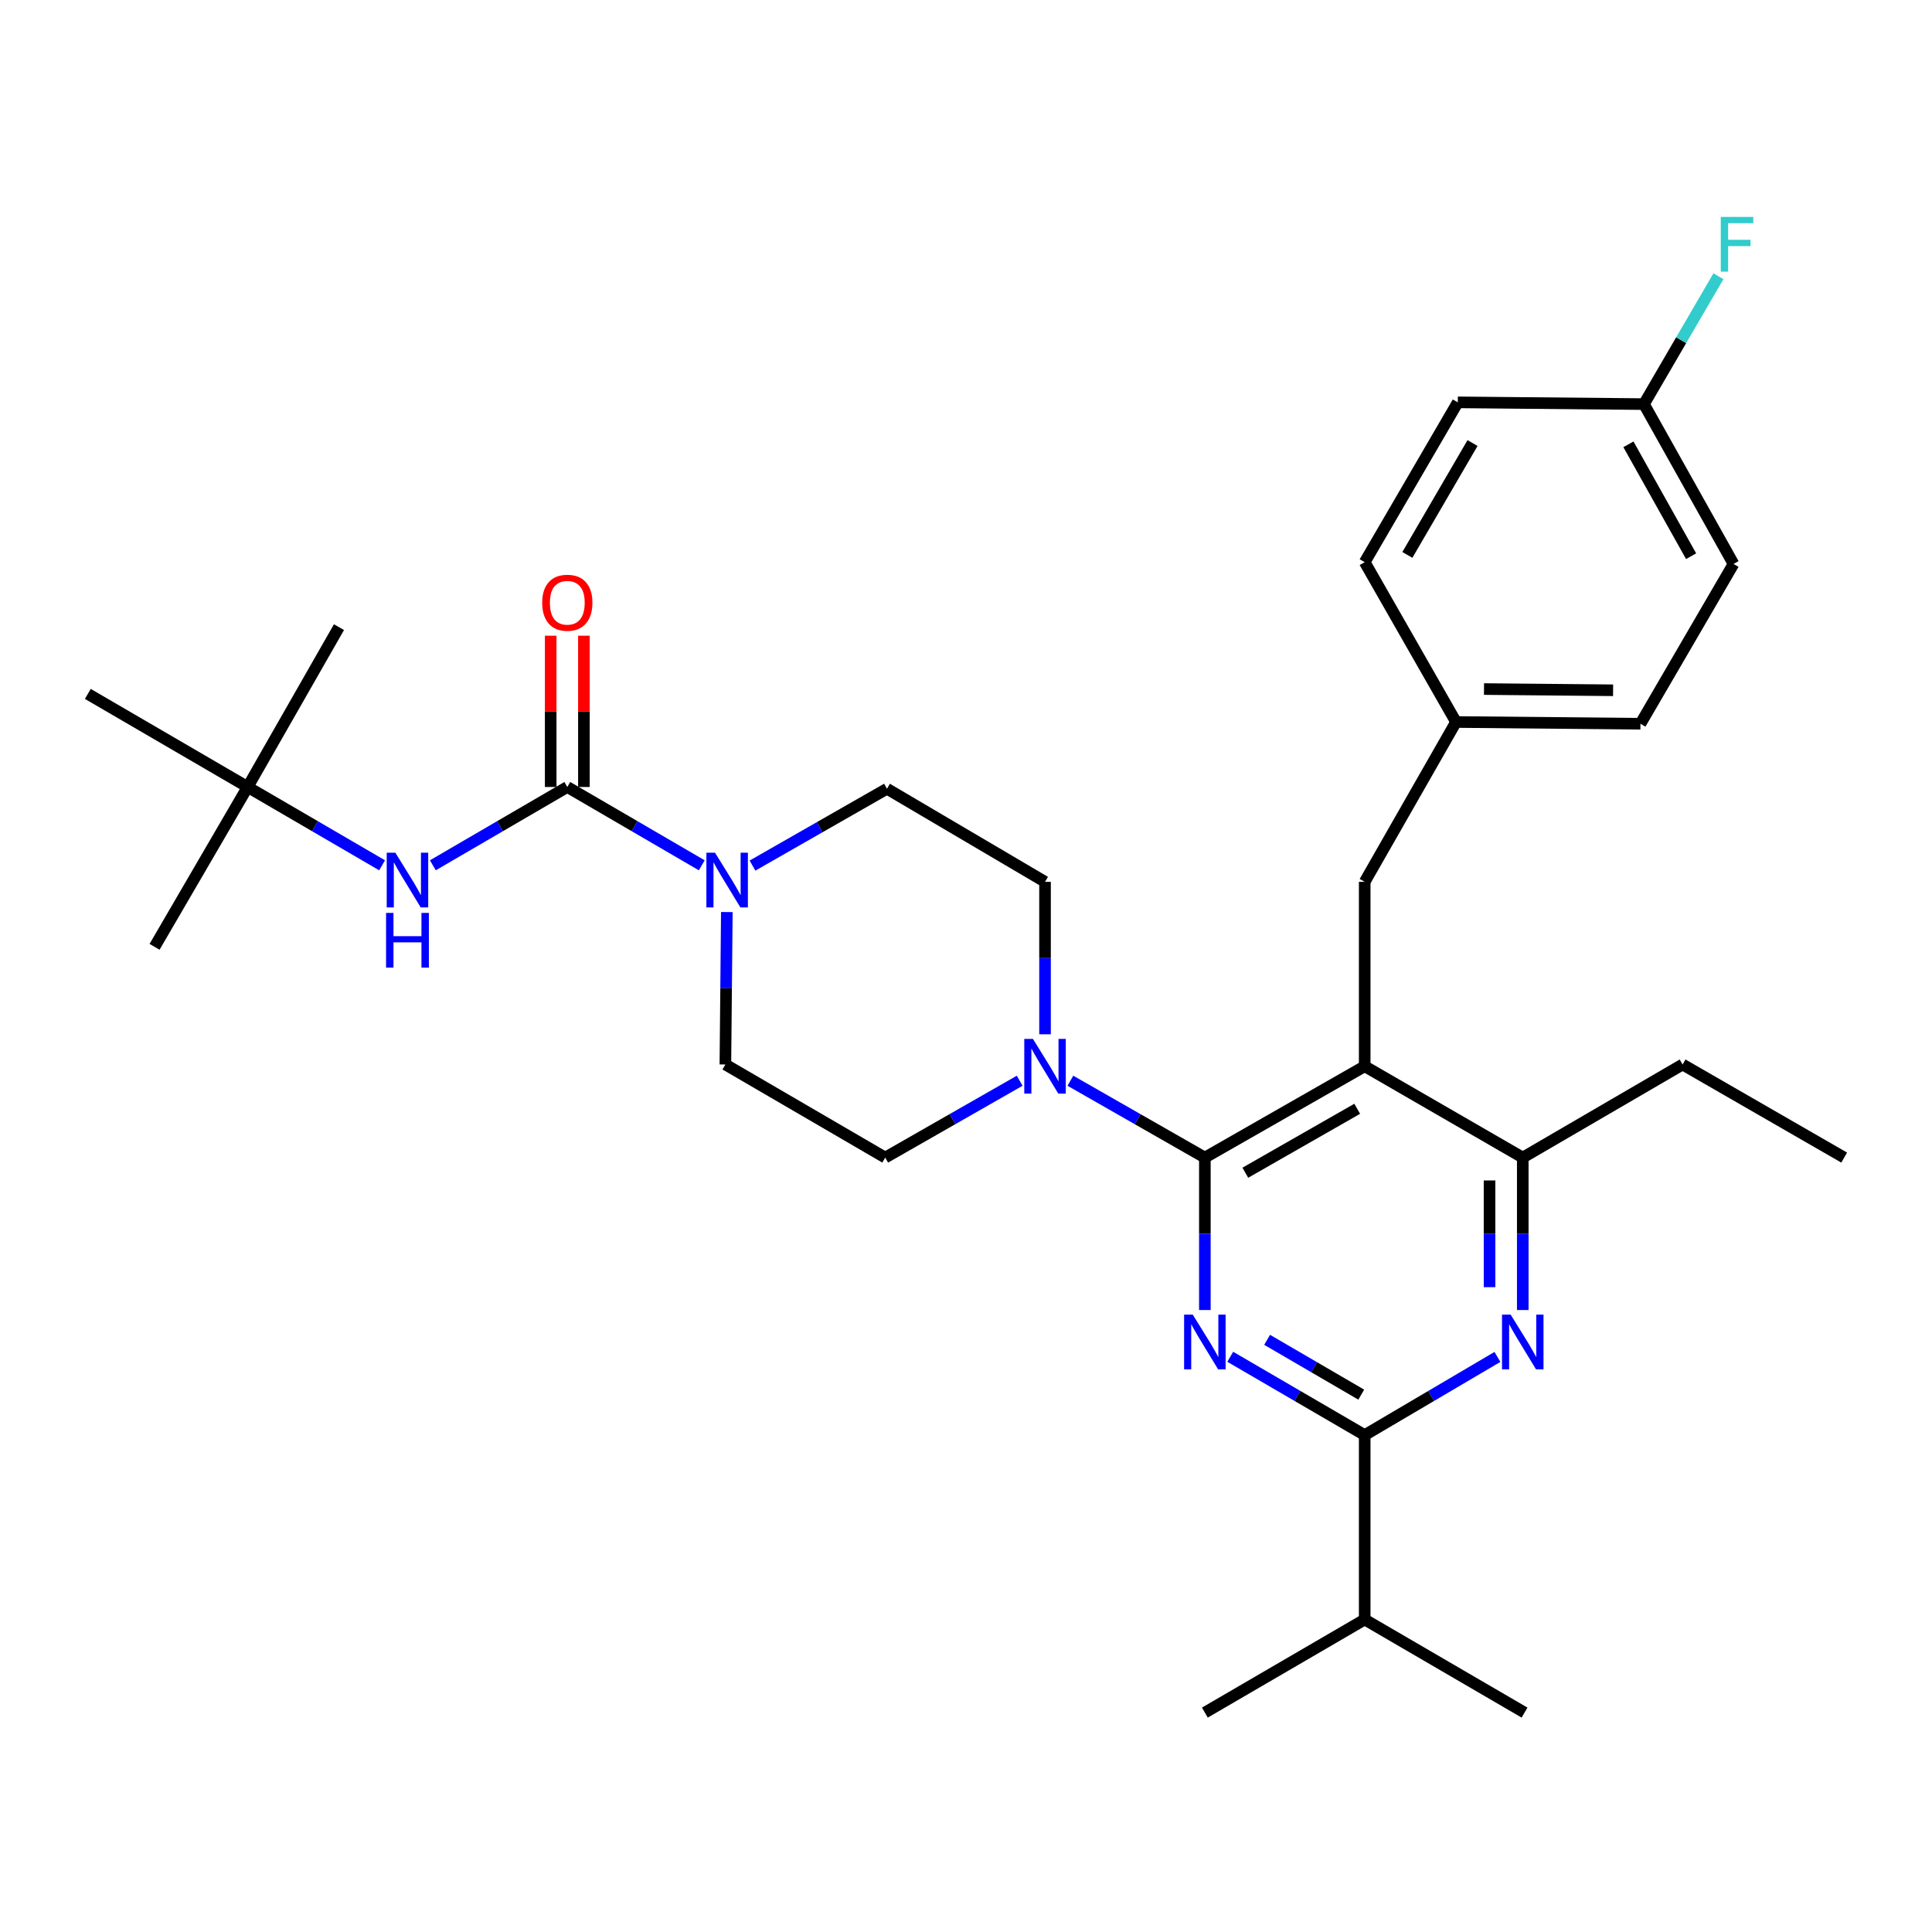 <?xml version='1.0' encoding='iso-8859-1'?>
<svg version='1.1' baseProfile='full'
              xmlns='http://www.w3.org/2000/svg'
                      xmlns:rdkit='http://www.rdkit.org/xml'
                      xmlns:xlink='http://www.w3.org/1999/xlink'
                  xml:space='preserve'
width='1000px' height='1000px' viewBox='0 0 1000 1000'>
<!-- END OF HEADER -->
<rect style='opacity:1.0;fill:#FFFFFF;stroke:none' width='1000' height='1000' x='0' y='0'> </rect>
<path class='bond-0' d='M 224.038,447.881 L 258.836,427.613' style='fill:none;fill-rule:evenodd;stroke:#0000FF;stroke-width:6px;stroke-linecap:butt;stroke-linejoin:miter;stroke-opacity:1' />
<path class='bond-0' d='M 258.836,427.613 L 293.634,407.346' style='fill:none;fill-rule:evenodd;stroke:#000000;stroke-width:6px;stroke-linecap:butt;stroke-linejoin:miter;stroke-opacity:1' />
<path class='bond-1' d='M 197.771,447.88 L 162.978,427.613' style='fill:none;fill-rule:evenodd;stroke:#0000FF;stroke-width:6px;stroke-linecap:butt;stroke-linejoin:miter;stroke-opacity:1' />
<path class='bond-1' d='M 162.978,427.613 L 128.184,407.346' style='fill:none;fill-rule:evenodd;stroke:#000000;stroke-width:6px;stroke-linecap:butt;stroke-linejoin:miter;stroke-opacity:1' />
<path class='bond-2' d='M 293.634,407.346 L 328.432,427.613' style='fill:none;fill-rule:evenodd;stroke:#000000;stroke-width:6px;stroke-linecap:butt;stroke-linejoin:miter;stroke-opacity:1' />
<path class='bond-2' d='M 328.432,427.613 L 363.23,447.881' style='fill:none;fill-rule:evenodd;stroke:#0000FF;stroke-width:6px;stroke-linecap:butt;stroke-linejoin:miter;stroke-opacity:1' />
<path class='bond-3' d='M 302.23,407.346 L 302.23,368.193' style='fill:none;fill-rule:evenodd;stroke:#000000;stroke-width:6px;stroke-linecap:butt;stroke-linejoin:miter;stroke-opacity:1' />
<path class='bond-3' d='M 302.23,368.193 L 302.23,329.041' style='fill:none;fill-rule:evenodd;stroke:#FF0000;stroke-width:6px;stroke-linecap:butt;stroke-linejoin:miter;stroke-opacity:1' />
<path class='bond-3' d='M 285.038,407.346 L 285.038,368.193' style='fill:none;fill-rule:evenodd;stroke:#000000;stroke-width:6px;stroke-linecap:butt;stroke-linejoin:miter;stroke-opacity:1' />
<path class='bond-3' d='M 285.038,368.193 L 285.038,329.041' style='fill:none;fill-rule:evenodd;stroke:#FF0000;stroke-width:6px;stroke-linecap:butt;stroke-linejoin:miter;stroke-opacity:1' />
<path class='bond-4' d='M 389.486,448.031 L 424.29,428.142' style='fill:none;fill-rule:evenodd;stroke:#0000FF;stroke-width:6px;stroke-linecap:butt;stroke-linejoin:miter;stroke-opacity:1' />
<path class='bond-4' d='M 424.29,428.142 L 459.094,408.253' style='fill:none;fill-rule:evenodd;stroke:#000000;stroke-width:6px;stroke-linecap:butt;stroke-linejoin:miter;stroke-opacity:1' />
<path class='bond-5' d='M 376.207,472.077 L 375.832,511.529' style='fill:none;fill-rule:evenodd;stroke:#0000FF;stroke-width:6px;stroke-linecap:butt;stroke-linejoin:miter;stroke-opacity:1' />
<path class='bond-5' d='M 375.832,511.529 L 375.457,550.982' style='fill:none;fill-rule:evenodd;stroke:#000000;stroke-width:6px;stroke-linecap:butt;stroke-linejoin:miter;stroke-opacity:1' />
<path class='bond-6' d='M 128.184,407.346 L 80,490.076' style='fill:none;fill-rule:evenodd;stroke:#000000;stroke-width:6px;stroke-linecap:butt;stroke-linejoin:miter;stroke-opacity:1' />
<path class='bond-7' d='M 128.184,407.346 L 45.455,359.162' style='fill:none;fill-rule:evenodd;stroke:#000000;stroke-width:6px;stroke-linecap:butt;stroke-linejoin:miter;stroke-opacity:1' />
<path class='bond-8' d='M 128.184,407.346 L 175.452,324.616' style='fill:none;fill-rule:evenodd;stroke:#000000;stroke-width:6px;stroke-linecap:butt;stroke-linejoin:miter;stroke-opacity:1' />
<path class='bond-9' d='M 706.366,456.438 L 753.633,373.708' style='fill:none;fill-rule:evenodd;stroke:#000000;stroke-width:6px;stroke-linecap:butt;stroke-linejoin:miter;stroke-opacity:1' />
<path class='bond-10' d='M 706.366,456.438 L 706.366,551.889' style='fill:none;fill-rule:evenodd;stroke:#000000;stroke-width:6px;stroke-linecap:butt;stroke-linejoin:miter;stroke-opacity:1' />
<path class='bond-11' d='M 706.366,551.889 L 788.179,599.166' style='fill:none;fill-rule:evenodd;stroke:#000000;stroke-width:6px;stroke-linecap:butt;stroke-linejoin:miter;stroke-opacity:1' />
<path class='bond-12' d='M 706.366,551.889 L 623.636,599.166' style='fill:none;fill-rule:evenodd;stroke:#000000;stroke-width:6px;stroke-linecap:butt;stroke-linejoin:miter;stroke-opacity:1' />
<path class='bond-12' d='M 702.486,573.907 L 644.575,607.001' style='fill:none;fill-rule:evenodd;stroke:#000000;stroke-width:6px;stroke-linecap:butt;stroke-linejoin:miter;stroke-opacity:1' />
<path class='bond-13' d='M 788.179,678.071 L 788.179,638.618' style='fill:none;fill-rule:evenodd;stroke:#0000FF;stroke-width:6px;stroke-linecap:butt;stroke-linejoin:miter;stroke-opacity:1' />
<path class='bond-13' d='M 788.179,638.618 L 788.179,599.166' style='fill:none;fill-rule:evenodd;stroke:#000000;stroke-width:6px;stroke-linecap:butt;stroke-linejoin:miter;stroke-opacity:1' />
<path class='bond-13' d='M 770.987,666.235 L 770.987,638.618' style='fill:none;fill-rule:evenodd;stroke:#0000FF;stroke-width:6px;stroke-linecap:butt;stroke-linejoin:miter;stroke-opacity:1' />
<path class='bond-13' d='M 770.987,638.618 L 770.987,611.002' style='fill:none;fill-rule:evenodd;stroke:#000000;stroke-width:6px;stroke-linecap:butt;stroke-linejoin:miter;stroke-opacity:1' />
<path class='bond-14' d='M 775.065,702.341 L 740.715,722.571' style='fill:none;fill-rule:evenodd;stroke:#0000FF;stroke-width:6px;stroke-linecap:butt;stroke-linejoin:miter;stroke-opacity:1' />
<path class='bond-14' d='M 740.715,722.571 L 706.366,742.802' style='fill:none;fill-rule:evenodd;stroke:#000000;stroke-width:6px;stroke-linecap:butt;stroke-linejoin:miter;stroke-opacity:1' />
<path class='bond-15' d='M 788.179,599.166 L 870.908,550.982' style='fill:none;fill-rule:evenodd;stroke:#000000;stroke-width:6px;stroke-linecap:butt;stroke-linejoin:miter;stroke-opacity:1' />
<path class='bond-16' d='M 623.636,599.166 L 623.636,638.618' style='fill:none;fill-rule:evenodd;stroke:#000000;stroke-width:6px;stroke-linecap:butt;stroke-linejoin:miter;stroke-opacity:1' />
<path class='bond-16' d='M 623.636,638.618 L 623.636,678.071' style='fill:none;fill-rule:evenodd;stroke:#0000FF;stroke-width:6px;stroke-linecap:butt;stroke-linejoin:miter;stroke-opacity:1' />
<path class='bond-17' d='M 623.636,599.166 L 588.832,579.277' style='fill:none;fill-rule:evenodd;stroke:#000000;stroke-width:6px;stroke-linecap:butt;stroke-linejoin:miter;stroke-opacity:1' />
<path class='bond-17' d='M 588.832,579.277 L 554.029,559.388' style='fill:none;fill-rule:evenodd;stroke:#0000FF;stroke-width:6px;stroke-linecap:butt;stroke-linejoin:miter;stroke-opacity:1' />
<path class='bond-18' d='M 636.77,702.267 L 671.568,722.534' style='fill:none;fill-rule:evenodd;stroke:#0000FF;stroke-width:6px;stroke-linecap:butt;stroke-linejoin:miter;stroke-opacity:1' />
<path class='bond-18' d='M 671.568,722.534 L 706.366,742.802' style='fill:none;fill-rule:evenodd;stroke:#000000;stroke-width:6px;stroke-linecap:butt;stroke-linejoin:miter;stroke-opacity:1' />
<path class='bond-18' d='M 655.861,693.491 L 680.22,707.679' style='fill:none;fill-rule:evenodd;stroke:#0000FF;stroke-width:6px;stroke-linecap:butt;stroke-linejoin:miter;stroke-opacity:1' />
<path class='bond-18' d='M 680.22,707.679 L 704.579,721.866' style='fill:none;fill-rule:evenodd;stroke:#000000;stroke-width:6px;stroke-linecap:butt;stroke-linejoin:miter;stroke-opacity:1' />
<path class='bond-19' d='M 706.366,742.802 L 706.366,838.253' style='fill:none;fill-rule:evenodd;stroke:#000000;stroke-width:6px;stroke-linecap:butt;stroke-linejoin:miter;stroke-opacity:1' />
<path class='bond-20' d='M 540.906,535.343 L 540.906,495.89' style='fill:none;fill-rule:evenodd;stroke:#0000FF;stroke-width:6px;stroke-linecap:butt;stroke-linejoin:miter;stroke-opacity:1' />
<path class='bond-20' d='M 540.906,495.89 L 540.906,456.438' style='fill:none;fill-rule:evenodd;stroke:#000000;stroke-width:6px;stroke-linecap:butt;stroke-linejoin:miter;stroke-opacity:1' />
<path class='bond-21' d='M 527.784,559.389 L 492.985,579.277' style='fill:none;fill-rule:evenodd;stroke:#0000FF;stroke-width:6px;stroke-linecap:butt;stroke-linejoin:miter;stroke-opacity:1' />
<path class='bond-21' d='M 492.985,579.277 L 458.186,599.166' style='fill:none;fill-rule:evenodd;stroke:#000000;stroke-width:6px;stroke-linecap:butt;stroke-linejoin:miter;stroke-opacity:1' />
<path class='bond-22' d='M 540.906,456.438 L 459.094,408.253' style='fill:none;fill-rule:evenodd;stroke:#000000;stroke-width:6px;stroke-linecap:butt;stroke-linejoin:miter;stroke-opacity:1' />
<path class='bond-23' d='M 375.457,550.982 L 458.186,599.166' style='fill:none;fill-rule:evenodd;stroke:#000000;stroke-width:6px;stroke-linecap:butt;stroke-linejoin:miter;stroke-opacity:1' />
<path class='bond-24' d='M 789.096,886.437 L 706.366,838.253' style='fill:none;fill-rule:evenodd;stroke:#000000;stroke-width:6px;stroke-linecap:butt;stroke-linejoin:miter;stroke-opacity:1' />
<path class='bond-25' d='M 706.366,838.253 L 623.636,886.437' style='fill:none;fill-rule:evenodd;stroke:#000000;stroke-width:6px;stroke-linecap:butt;stroke-linejoin:miter;stroke-opacity:1' />
<path class='bond-26' d='M 897.269,291.895 L 850.909,209.165' style='fill:none;fill-rule:evenodd;stroke:#000000;stroke-width:6px;stroke-linecap:butt;stroke-linejoin:miter;stroke-opacity:1' />
<path class='bond-26' d='M 875.317,287.89 L 842.866,229.979' style='fill:none;fill-rule:evenodd;stroke:#000000;stroke-width:6px;stroke-linecap:butt;stroke-linejoin:miter;stroke-opacity:1' />
<path class='bond-27' d='M 897.269,291.895 L 849.094,374.615' style='fill:none;fill-rule:evenodd;stroke:#000000;stroke-width:6px;stroke-linecap:butt;stroke-linejoin:miter;stroke-opacity:1' />
<path class='bond-28' d='M 850.909,209.165 L 754.55,208.258' style='fill:none;fill-rule:evenodd;stroke:#000000;stroke-width:6px;stroke-linecap:butt;stroke-linejoin:miter;stroke-opacity:1' />
<path class='bond-29' d='M 850.909,209.165 L 870.18,176.077' style='fill:none;fill-rule:evenodd;stroke:#000000;stroke-width:6px;stroke-linecap:butt;stroke-linejoin:miter;stroke-opacity:1' />
<path class='bond-29' d='M 870.18,176.077 L 889.452,142.989' style='fill:none;fill-rule:evenodd;stroke:#33CCCC;stroke-width:6px;stroke-linecap:butt;stroke-linejoin:miter;stroke-opacity:1' />
<path class='bond-30' d='M 870.908,550.982 L 954.545,599.166' style='fill:none;fill-rule:evenodd;stroke:#000000;stroke-width:6px;stroke-linecap:butt;stroke-linejoin:miter;stroke-opacity:1' />
<path class='bond-31' d='M 754.55,208.258 L 706.366,290.978' style='fill:none;fill-rule:evenodd;stroke:#000000;stroke-width:6px;stroke-linecap:butt;stroke-linejoin:miter;stroke-opacity:1' />
<path class='bond-31' d='M 762.178,229.319 L 728.449,287.223' style='fill:none;fill-rule:evenodd;stroke:#000000;stroke-width:6px;stroke-linecap:butt;stroke-linejoin:miter;stroke-opacity:1' />
<path class='bond-32' d='M 706.366,290.978 L 753.633,373.708' style='fill:none;fill-rule:evenodd;stroke:#000000;stroke-width:6px;stroke-linecap:butt;stroke-linejoin:miter;stroke-opacity:1' />
<path class='bond-33' d='M 753.633,373.708 L 849.094,374.615' style='fill:none;fill-rule:evenodd;stroke:#000000;stroke-width:6px;stroke-linecap:butt;stroke-linejoin:miter;stroke-opacity:1' />
<path class='bond-33' d='M 768.116,356.653 L 834.938,357.288' style='fill:none;fill-rule:evenodd;stroke:#000000;stroke-width:6px;stroke-linecap:butt;stroke-linejoin:miter;stroke-opacity:1' />
<path  class='atom-0' d='M 204.644 441.37
L 213.924 456.37
Q 214.844 457.85, 216.324 460.53
Q 217.804 463.21, 217.884 463.37
L 217.884 441.37
L 221.644 441.37
L 221.644 469.69
L 217.764 469.69
L 207.804 453.29
Q 206.644 451.37, 205.404 449.17
Q 204.204 446.97, 203.844 446.29
L 203.844 469.69
L 200.164 469.69
L 200.164 441.37
L 204.644 441.37
' fill='#0000FF'/>
<path  class='atom-0' d='M 199.824 472.522
L 203.664 472.522
L 203.664 484.562
L 218.144 484.562
L 218.144 472.522
L 221.984 472.522
L 221.984 500.842
L 218.144 500.842
L 218.144 487.762
L 203.664 487.762
L 203.664 500.842
L 199.824 500.842
L 199.824 472.522
' fill='#0000FF'/>
<path  class='atom-2' d='M 370.104 441.37
L 379.384 456.37
Q 380.304 457.85, 381.784 460.53
Q 383.264 463.21, 383.344 463.37
L 383.344 441.37
L 387.104 441.37
L 387.104 469.69
L 383.224 469.69
L 373.264 453.29
Q 372.104 451.37, 370.864 449.17
Q 369.664 446.97, 369.304 446.29
L 369.304 469.69
L 365.624 469.69
L 365.624 441.37
L 370.104 441.37
' fill='#0000FF'/>
<path  class='atom-3' d='M 280.634 311.975
Q 280.634 305.175, 283.994 301.375
Q 287.354 297.575, 293.634 297.575
Q 299.914 297.575, 303.274 301.375
Q 306.634 305.175, 306.634 311.975
Q 306.634 318.855, 303.234 322.775
Q 299.834 326.655, 293.634 326.655
Q 287.394 326.655, 283.994 322.775
Q 280.634 318.895, 280.634 311.975
M 293.634 323.455
Q 297.954 323.455, 300.274 320.575
Q 302.634 317.655, 302.634 311.975
Q 302.634 306.415, 300.274 303.615
Q 297.954 300.775, 293.634 300.775
Q 289.314 300.775, 286.954 303.575
Q 284.634 306.375, 284.634 311.975
Q 284.634 317.695, 286.954 320.575
Q 289.314 323.455, 293.634 323.455
' fill='#FF0000'/>
<path  class='atom-9' d='M 781.919 680.457
L 791.199 695.457
Q 792.119 696.937, 793.599 699.617
Q 795.079 702.297, 795.159 702.457
L 795.159 680.457
L 798.919 680.457
L 798.919 708.777
L 795.039 708.777
L 785.079 692.377
Q 783.919 690.457, 782.679 688.257
Q 781.479 686.057, 781.119 685.377
L 781.119 708.777
L 777.439 708.777
L 777.439 680.457
L 781.919 680.457
' fill='#0000FF'/>
<path  class='atom-12' d='M 617.376 680.457
L 626.656 695.457
Q 627.576 696.937, 629.056 699.617
Q 630.536 702.297, 630.616 702.457
L 630.616 680.457
L 634.376 680.457
L 634.376 708.777
L 630.496 708.777
L 620.536 692.377
Q 619.376 690.457, 618.136 688.257
Q 616.936 686.057, 616.576 685.377
L 616.576 708.777
L 612.896 708.777
L 612.896 680.457
L 617.376 680.457
' fill='#0000FF'/>
<path  class='atom-14' d='M 534.646 537.729
L 543.926 552.729
Q 544.846 554.209, 546.326 556.889
Q 547.806 559.569, 547.886 559.729
L 547.886 537.729
L 551.646 537.729
L 551.646 566.049
L 547.766 566.049
L 537.806 549.649
Q 536.646 547.729, 535.406 545.529
Q 534.206 543.329, 533.846 542.649
L 533.846 566.049
L 530.166 566.049
L 530.166 537.729
L 534.646 537.729
' fill='#0000FF'/>
<path  class='atom-30' d='M 890.673 112.276
L 907.513 112.276
L 907.513 115.516
L 894.473 115.516
L 894.473 124.116
L 906.073 124.116
L 906.073 127.396
L 894.473 127.396
L 894.473 140.596
L 890.673 140.596
L 890.673 112.276
' fill='#33CCCC'/>
</svg>
